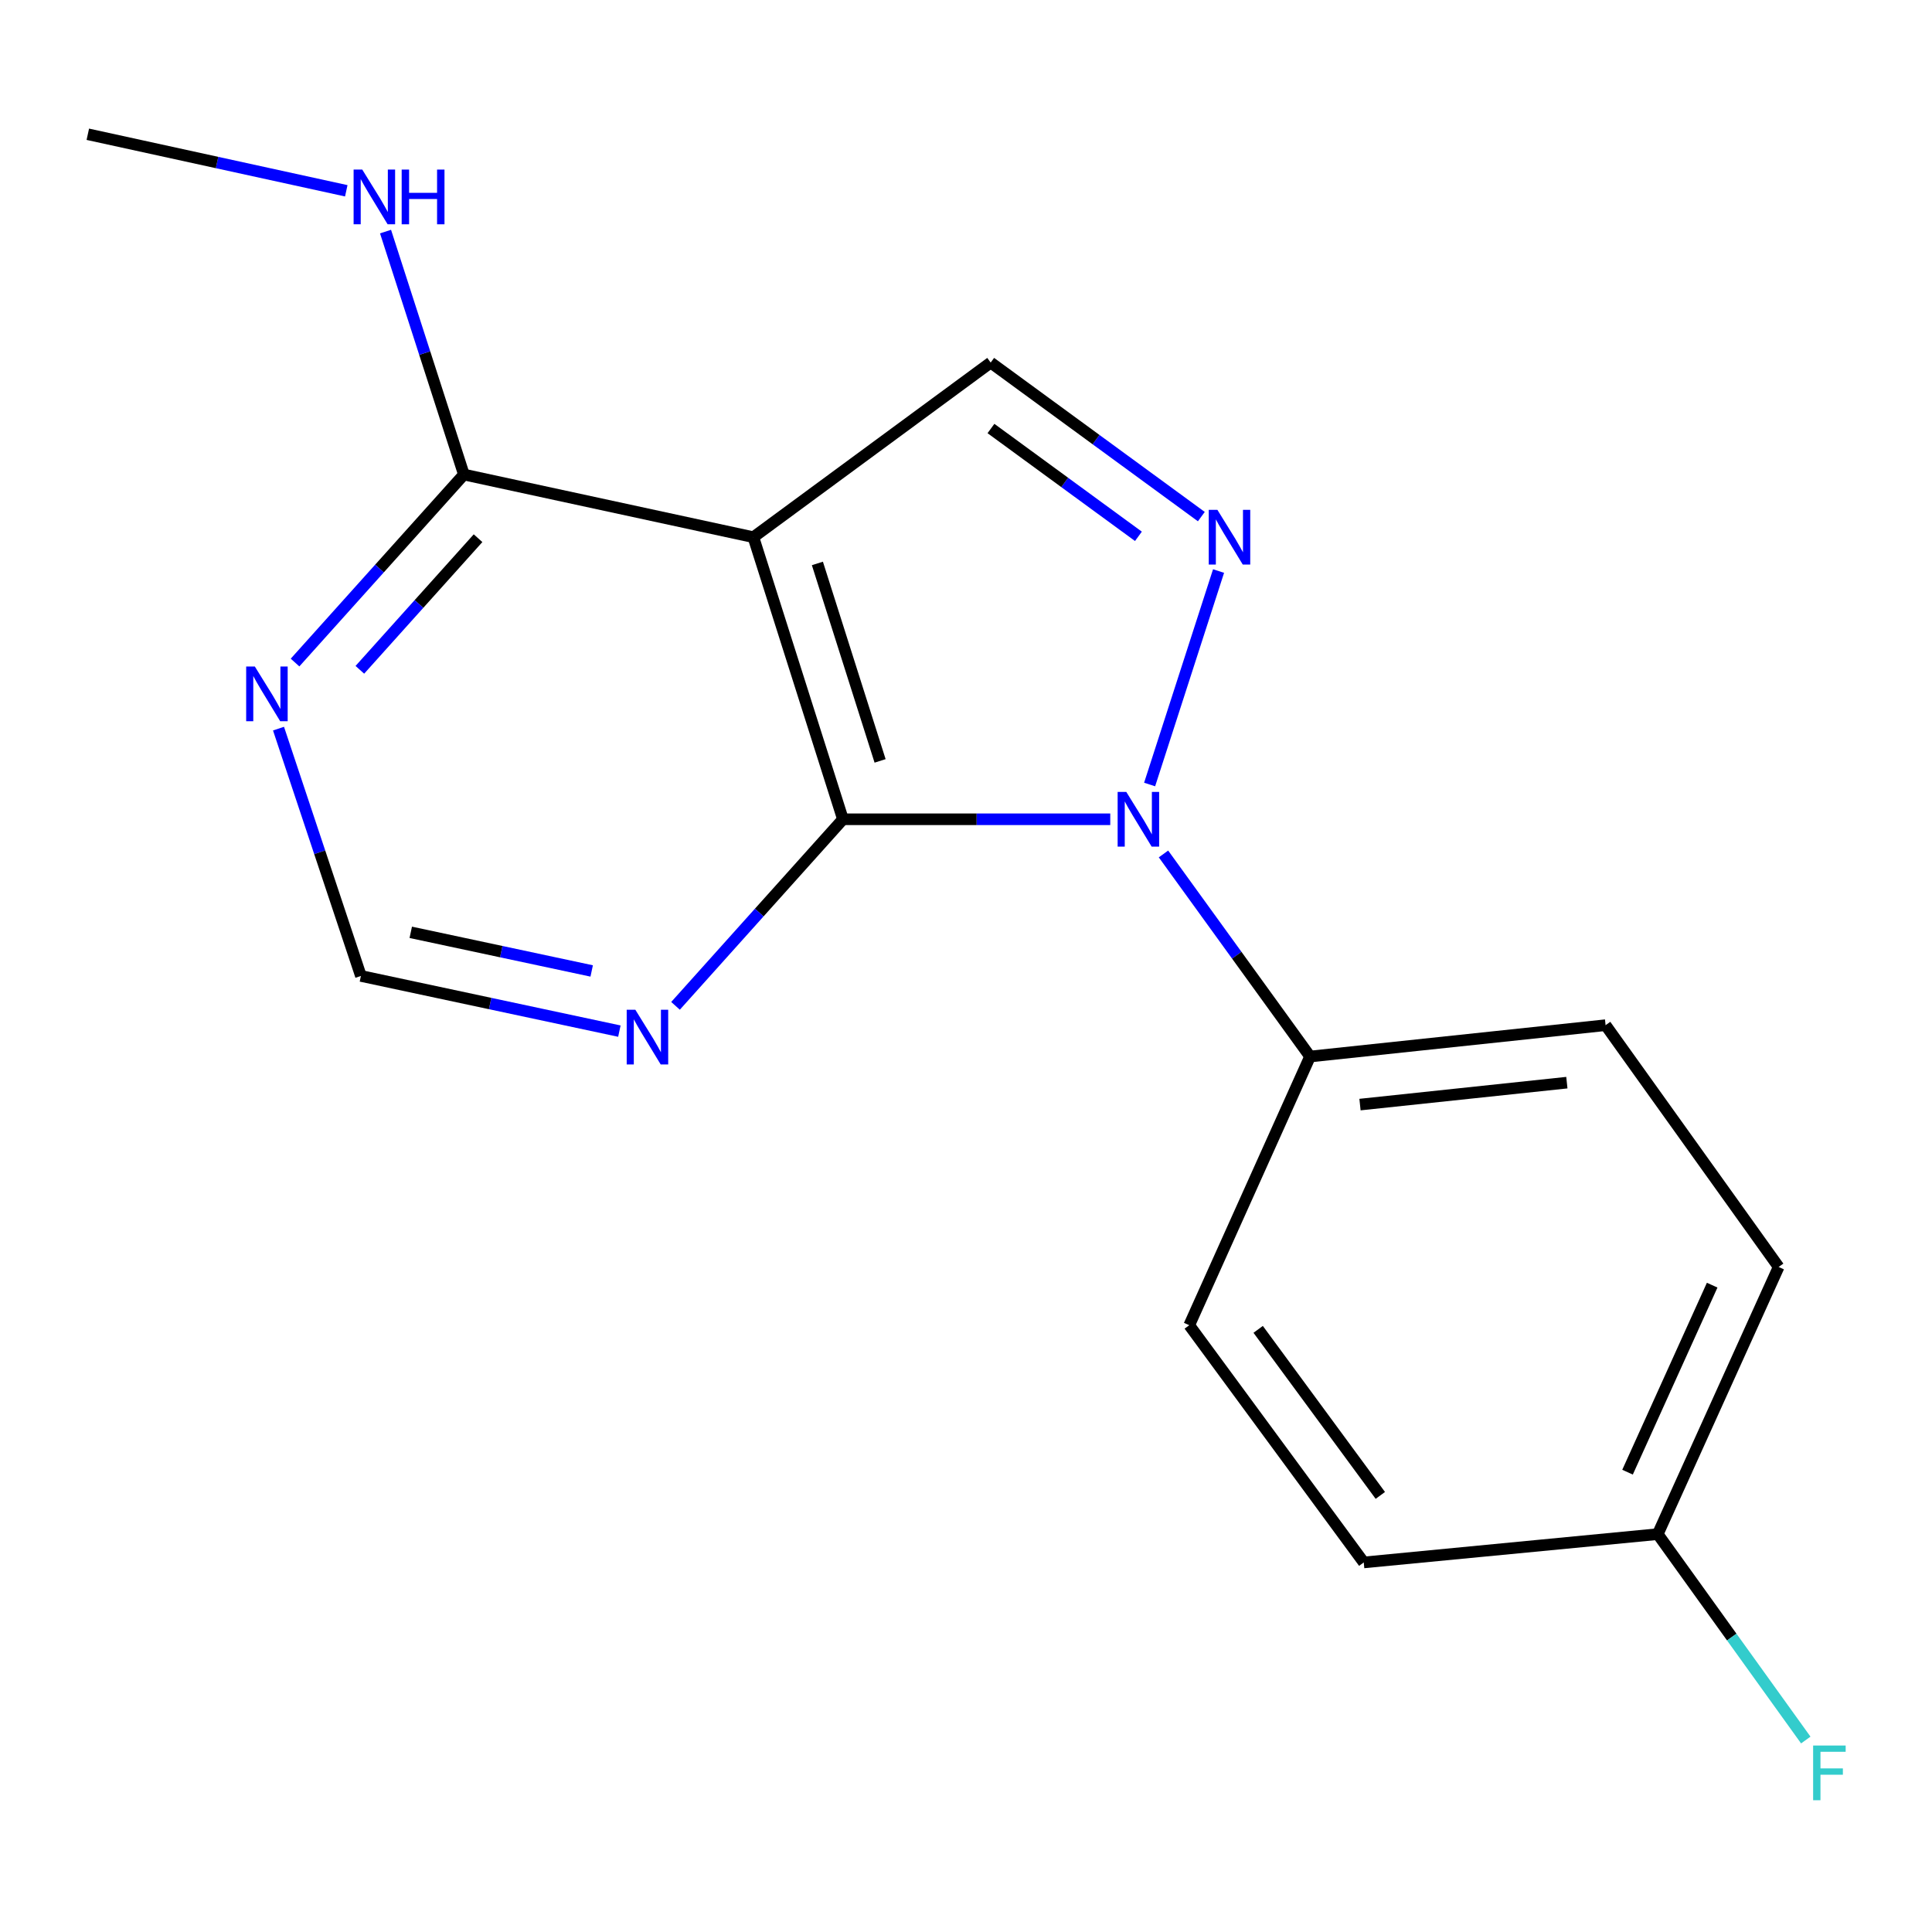 <?xml version='1.0' encoding='iso-8859-1'?>
<svg version='1.1' baseProfile='full'
              xmlns='http://www.w3.org/2000/svg'
                      xmlns:rdkit='http://www.rdkit.org/xml'
                      xmlns:xlink='http://www.w3.org/1999/xlink'
                  xml:space='preserve'
width='1000px' height='1000px' viewBox='0 0 1000 1000'>
<!-- END OF HEADER -->
<rect style='opacity:1.0;fill:#FFFFFF;stroke:none' width='1000' height='1000' x='0' y='0'> </rect>
<path class='bond-0' d='M 574.665,424.055 L 505.487,424.055' style='fill:none;fill-rule:evenodd;stroke:#0000FF;stroke-width:6px;stroke-linecap:butt;stroke-linejoin:miter;stroke-opacity:1' />
<path class='bond-0' d='M 505.487,424.055 L 436.308,424.055' style='fill:none;fill-rule:evenodd;stroke:#000000;stroke-width:6px;stroke-linecap:butt;stroke-linejoin:miter;stroke-opacity:1' />
<path class='bond-1' d='M 595.04,406.059 L 630.723,295.571' style='fill:none;fill-rule:evenodd;stroke:#0000FF;stroke-width:6px;stroke-linecap:butt;stroke-linejoin:miter;stroke-opacity:1' />
<path class='bond-7' d='M 602.217,442.004 L 640.152,494.428' style='fill:none;fill-rule:evenodd;stroke:#0000FF;stroke-width:6px;stroke-linecap:butt;stroke-linejoin:miter;stroke-opacity:1' />
<path class='bond-7' d='M 640.152,494.428 L 678.087,546.852' style='fill:none;fill-rule:evenodd;stroke:#000000;stroke-width:6px;stroke-linecap:butt;stroke-linejoin:miter;stroke-opacity:1' />
<path class='bond-2' d='M 436.308,424.055 L 389.948,278.048' style='fill:none;fill-rule:evenodd;stroke:#000000;stroke-width:6px;stroke-linecap:butt;stroke-linejoin:miter;stroke-opacity:1' />
<path class='bond-2' d='M 455.534,393.841 L 423.082,291.636' style='fill:none;fill-rule:evenodd;stroke:#000000;stroke-width:6px;stroke-linecap:butt;stroke-linejoin:miter;stroke-opacity:1' />
<path class='bond-5' d='M 436.308,424.055 L 392.977,472.339' style='fill:none;fill-rule:evenodd;stroke:#000000;stroke-width:6px;stroke-linecap:butt;stroke-linejoin:miter;stroke-opacity:1' />
<path class='bond-5' d='M 392.977,472.339 L 349.647,520.623' style='fill:none;fill-rule:evenodd;stroke:#0000FF;stroke-width:6px;stroke-linecap:butt;stroke-linejoin:miter;stroke-opacity:1' />
<path class='bond-3' d='M 621.813,267.395 L 567.295,227.529' style='fill:none;fill-rule:evenodd;stroke:#0000FF;stroke-width:6px;stroke-linecap:butt;stroke-linejoin:miter;stroke-opacity:1' />
<path class='bond-3' d='M 567.295,227.529 L 512.776,187.663' style='fill:none;fill-rule:evenodd;stroke:#000000;stroke-width:6px;stroke-linecap:butt;stroke-linejoin:miter;stroke-opacity:1' />
<path class='bond-3' d='M 589.245,277.607 L 551.081,249.701' style='fill:none;fill-rule:evenodd;stroke:#0000FF;stroke-width:6px;stroke-linecap:butt;stroke-linejoin:miter;stroke-opacity:1' />
<path class='bond-3' d='M 551.081,249.701 L 512.918,221.795' style='fill:none;fill-rule:evenodd;stroke:#000000;stroke-width:6px;stroke-linecap:butt;stroke-linejoin:miter;stroke-opacity:1' />
<path class='bond-4' d='M 389.948,278.048 L 240.111,245.62' style='fill:none;fill-rule:evenodd;stroke:#000000;stroke-width:6px;stroke-linecap:butt;stroke-linejoin:miter;stroke-opacity:1' />
<path class='bond-17' d='M 389.948,278.048 L 512.776,187.663' style='fill:none;fill-rule:evenodd;stroke:#000000;stroke-width:6px;stroke-linecap:butt;stroke-linejoin:miter;stroke-opacity:1' />
<path class='bond-11' d='M 240.111,245.62 L 219.831,182.743' style='fill:none;fill-rule:evenodd;stroke:#000000;stroke-width:6px;stroke-linecap:butt;stroke-linejoin:miter;stroke-opacity:1' />
<path class='bond-11' d='M 219.831,182.743 L 199.551,119.867' style='fill:none;fill-rule:evenodd;stroke:#0000FF;stroke-width:6px;stroke-linecap:butt;stroke-linejoin:miter;stroke-opacity:1' />
<path class='bond-19' d='M 240.111,245.62 L 196.412,294.277' style='fill:none;fill-rule:evenodd;stroke:#000000;stroke-width:6px;stroke-linecap:butt;stroke-linejoin:miter;stroke-opacity:1' />
<path class='bond-19' d='M 196.412,294.277 L 152.713,342.933' style='fill:none;fill-rule:evenodd;stroke:#0000FF;stroke-width:6px;stroke-linecap:butt;stroke-linejoin:miter;stroke-opacity:1' />
<path class='bond-19' d='M 247.437,278.571 L 216.848,312.63' style='fill:none;fill-rule:evenodd;stroke:#000000;stroke-width:6px;stroke-linecap:butt;stroke-linejoin:miter;stroke-opacity:1' />
<path class='bond-19' d='M 216.848,312.63 L 186.259,346.69' style='fill:none;fill-rule:evenodd;stroke:#0000FF;stroke-width:6px;stroke-linecap:butt;stroke-linejoin:miter;stroke-opacity:1' />
<path class='bond-8' d='M 320.588,533.708 L 253.698,519.427' style='fill:none;fill-rule:evenodd;stroke:#0000FF;stroke-width:6px;stroke-linecap:butt;stroke-linejoin:miter;stroke-opacity:1' />
<path class='bond-8' d='M 253.698,519.427 L 186.808,505.146' style='fill:none;fill-rule:evenodd;stroke:#000000;stroke-width:6px;stroke-linecap:butt;stroke-linejoin:miter;stroke-opacity:1' />
<path class='bond-8' d='M 306.256,502.562 L 259.433,492.565' style='fill:none;fill-rule:evenodd;stroke:#0000FF;stroke-width:6px;stroke-linecap:butt;stroke-linejoin:miter;stroke-opacity:1' />
<path class='bond-8' d='M 259.433,492.565 L 212.61,482.568' style='fill:none;fill-rule:evenodd;stroke:#000000;stroke-width:6px;stroke-linecap:butt;stroke-linejoin:miter;stroke-opacity:1' />
<path class='bond-6' d='M 144.159,377.146 L 165.483,441.146' style='fill:none;fill-rule:evenodd;stroke:#0000FF;stroke-width:6px;stroke-linecap:butt;stroke-linejoin:miter;stroke-opacity:1' />
<path class='bond-6' d='M 165.483,441.146 L 186.808,505.146' style='fill:none;fill-rule:evenodd;stroke:#000000;stroke-width:6px;stroke-linecap:butt;stroke-linejoin:miter;stroke-opacity:1' />
<path class='bond-9' d='M 678.087,546.852 L 831.053,530.631' style='fill:none;fill-rule:evenodd;stroke:#000000;stroke-width:6px;stroke-linecap:butt;stroke-linejoin:miter;stroke-opacity:1' />
<path class='bond-9' d='M 703.929,571.733 L 811.005,560.379' style='fill:none;fill-rule:evenodd;stroke:#000000;stroke-width:6px;stroke-linecap:butt;stroke-linejoin:miter;stroke-opacity:1' />
<path class='bond-10' d='M 678.087,546.852 L 615.552,685.931' style='fill:none;fill-rule:evenodd;stroke:#000000;stroke-width:6px;stroke-linecap:butt;stroke-linejoin:miter;stroke-opacity:1' />
<path class='bond-14' d='M 831.053,530.631 L 920.629,655.778' style='fill:none;fill-rule:evenodd;stroke:#000000;stroke-width:6px;stroke-linecap:butt;stroke-linejoin:miter;stroke-opacity:1' />
<path class='bond-13' d='M 615.552,685.931 L 705.875,808.713' style='fill:none;fill-rule:evenodd;stroke:#000000;stroke-width:6px;stroke-linecap:butt;stroke-linejoin:miter;stroke-opacity:1' />
<path class='bond-13' d='M 651.226,688.072 L 714.453,774.019' style='fill:none;fill-rule:evenodd;stroke:#000000;stroke-width:6px;stroke-linecap:butt;stroke-linejoin:miter;stroke-opacity:1' />
<path class='bond-16' d='M 179.231,98.753 L 112.343,84.121' style='fill:none;fill-rule:evenodd;stroke:#0000FF;stroke-width:6px;stroke-linecap:butt;stroke-linejoin:miter;stroke-opacity:1' />
<path class='bond-16' d='M 112.343,84.121 L 45.455,69.49' style='fill:none;fill-rule:evenodd;stroke:#000000;stroke-width:6px;stroke-linecap:butt;stroke-linejoin:miter;stroke-opacity:1' />
<path class='bond-12' d='M 858.048,794.063 L 705.875,808.713' style='fill:none;fill-rule:evenodd;stroke:#000000;stroke-width:6px;stroke-linecap:butt;stroke-linejoin:miter;stroke-opacity:1' />
<path class='bond-15' d='M 858.048,794.063 L 896.357,847.349' style='fill:none;fill-rule:evenodd;stroke:#000000;stroke-width:6px;stroke-linecap:butt;stroke-linejoin:miter;stroke-opacity:1' />
<path class='bond-15' d='M 896.357,847.349 L 934.667,900.635' style='fill:none;fill-rule:evenodd;stroke:#33CCCC;stroke-width:6px;stroke-linecap:butt;stroke-linejoin:miter;stroke-opacity:1' />
<path class='bond-18' d='M 858.048,794.063 L 920.629,655.778' style='fill:none;fill-rule:evenodd;stroke:#000000;stroke-width:6px;stroke-linecap:butt;stroke-linejoin:miter;stroke-opacity:1' />
<path class='bond-18' d='M 842.41,761.996 L 886.217,665.196' style='fill:none;fill-rule:evenodd;stroke:#000000;stroke-width:6px;stroke-linecap:butt;stroke-linejoin:miter;stroke-opacity:1' />
<path  class='atom-0' d='M 582.968 409.895
L 592.248 424.895
Q 593.168 426.375, 594.648 429.055
Q 596.128 431.735, 596.208 431.895
L 596.208 409.895
L 599.968 409.895
L 599.968 438.215
L 596.088 438.215
L 586.128 421.815
Q 584.968 419.895, 583.728 417.695
Q 582.528 415.495, 582.168 414.815
L 582.168 438.215
L 578.488 438.215
L 578.488 409.895
L 582.968 409.895
' fill='#0000FF'/>
<path  class='atom-2' d='M 630.122 263.888
L 639.402 278.888
Q 640.322 280.368, 641.802 283.048
Q 643.282 285.728, 643.362 285.888
L 643.362 263.888
L 647.122 263.888
L 647.122 292.208
L 643.242 292.208
L 633.282 275.808
Q 632.122 273.888, 630.882 271.688
Q 629.682 269.488, 629.322 268.808
L 629.322 292.208
L 625.642 292.208
L 625.642 263.888
L 630.122 263.888
' fill='#0000FF'/>
<path  class='atom-6' d='M 328.859 522.651
L 338.139 537.651
Q 339.059 539.131, 340.539 541.811
Q 342.019 544.491, 342.099 544.651
L 342.099 522.651
L 345.859 522.651
L 345.859 550.971
L 341.979 550.971
L 332.019 534.571
Q 330.859 532.651, 329.619 530.451
Q 328.419 528.251, 328.059 527.571
L 328.059 550.971
L 324.379 550.971
L 324.379 522.651
L 328.859 522.651
' fill='#0000FF'/>
<path  class='atom-7' d='M 131.899 344.979
L 141.179 359.979
Q 142.099 361.459, 143.579 364.139
Q 145.059 366.819, 145.139 366.979
L 145.139 344.979
L 148.899 344.979
L 148.899 373.299
L 145.019 373.299
L 135.059 356.899
Q 133.899 354.979, 132.659 352.779
Q 131.459 350.579, 131.099 349.899
L 131.099 373.299
L 127.419 373.299
L 127.419 344.979
L 131.899 344.979
' fill='#0000FF'/>
<path  class='atom-12' d='M 187.506 87.772
L 196.786 102.772
Q 197.706 104.252, 199.186 106.932
Q 200.666 109.612, 200.746 109.772
L 200.746 87.772
L 204.506 87.772
L 204.506 116.092
L 200.626 116.092
L 190.666 99.692
Q 189.506 97.772, 188.266 95.572
Q 187.066 93.372, 186.706 92.692
L 186.706 116.092
L 183.026 116.092
L 183.026 87.772
L 187.506 87.772
' fill='#0000FF'/>
<path  class='atom-12' d='M 207.906 87.772
L 211.746 87.772
L 211.746 99.812
L 226.226 99.812
L 226.226 87.772
L 230.066 87.772
L 230.066 116.092
L 226.226 116.092
L 226.226 103.012
L 211.746 103.012
L 211.746 116.092
L 207.906 116.092
L 207.906 87.772
' fill='#0000FF'/>
<path  class='atom-16' d='M 938.471 903.479
L 955.311 903.479
L 955.311 906.719
L 942.271 906.719
L 942.271 915.319
L 953.871 915.319
L 953.871 918.599
L 942.271 918.599
L 942.271 931.799
L 938.471 931.799
L 938.471 903.479
' fill='#33CCCC'/>
</svg>
